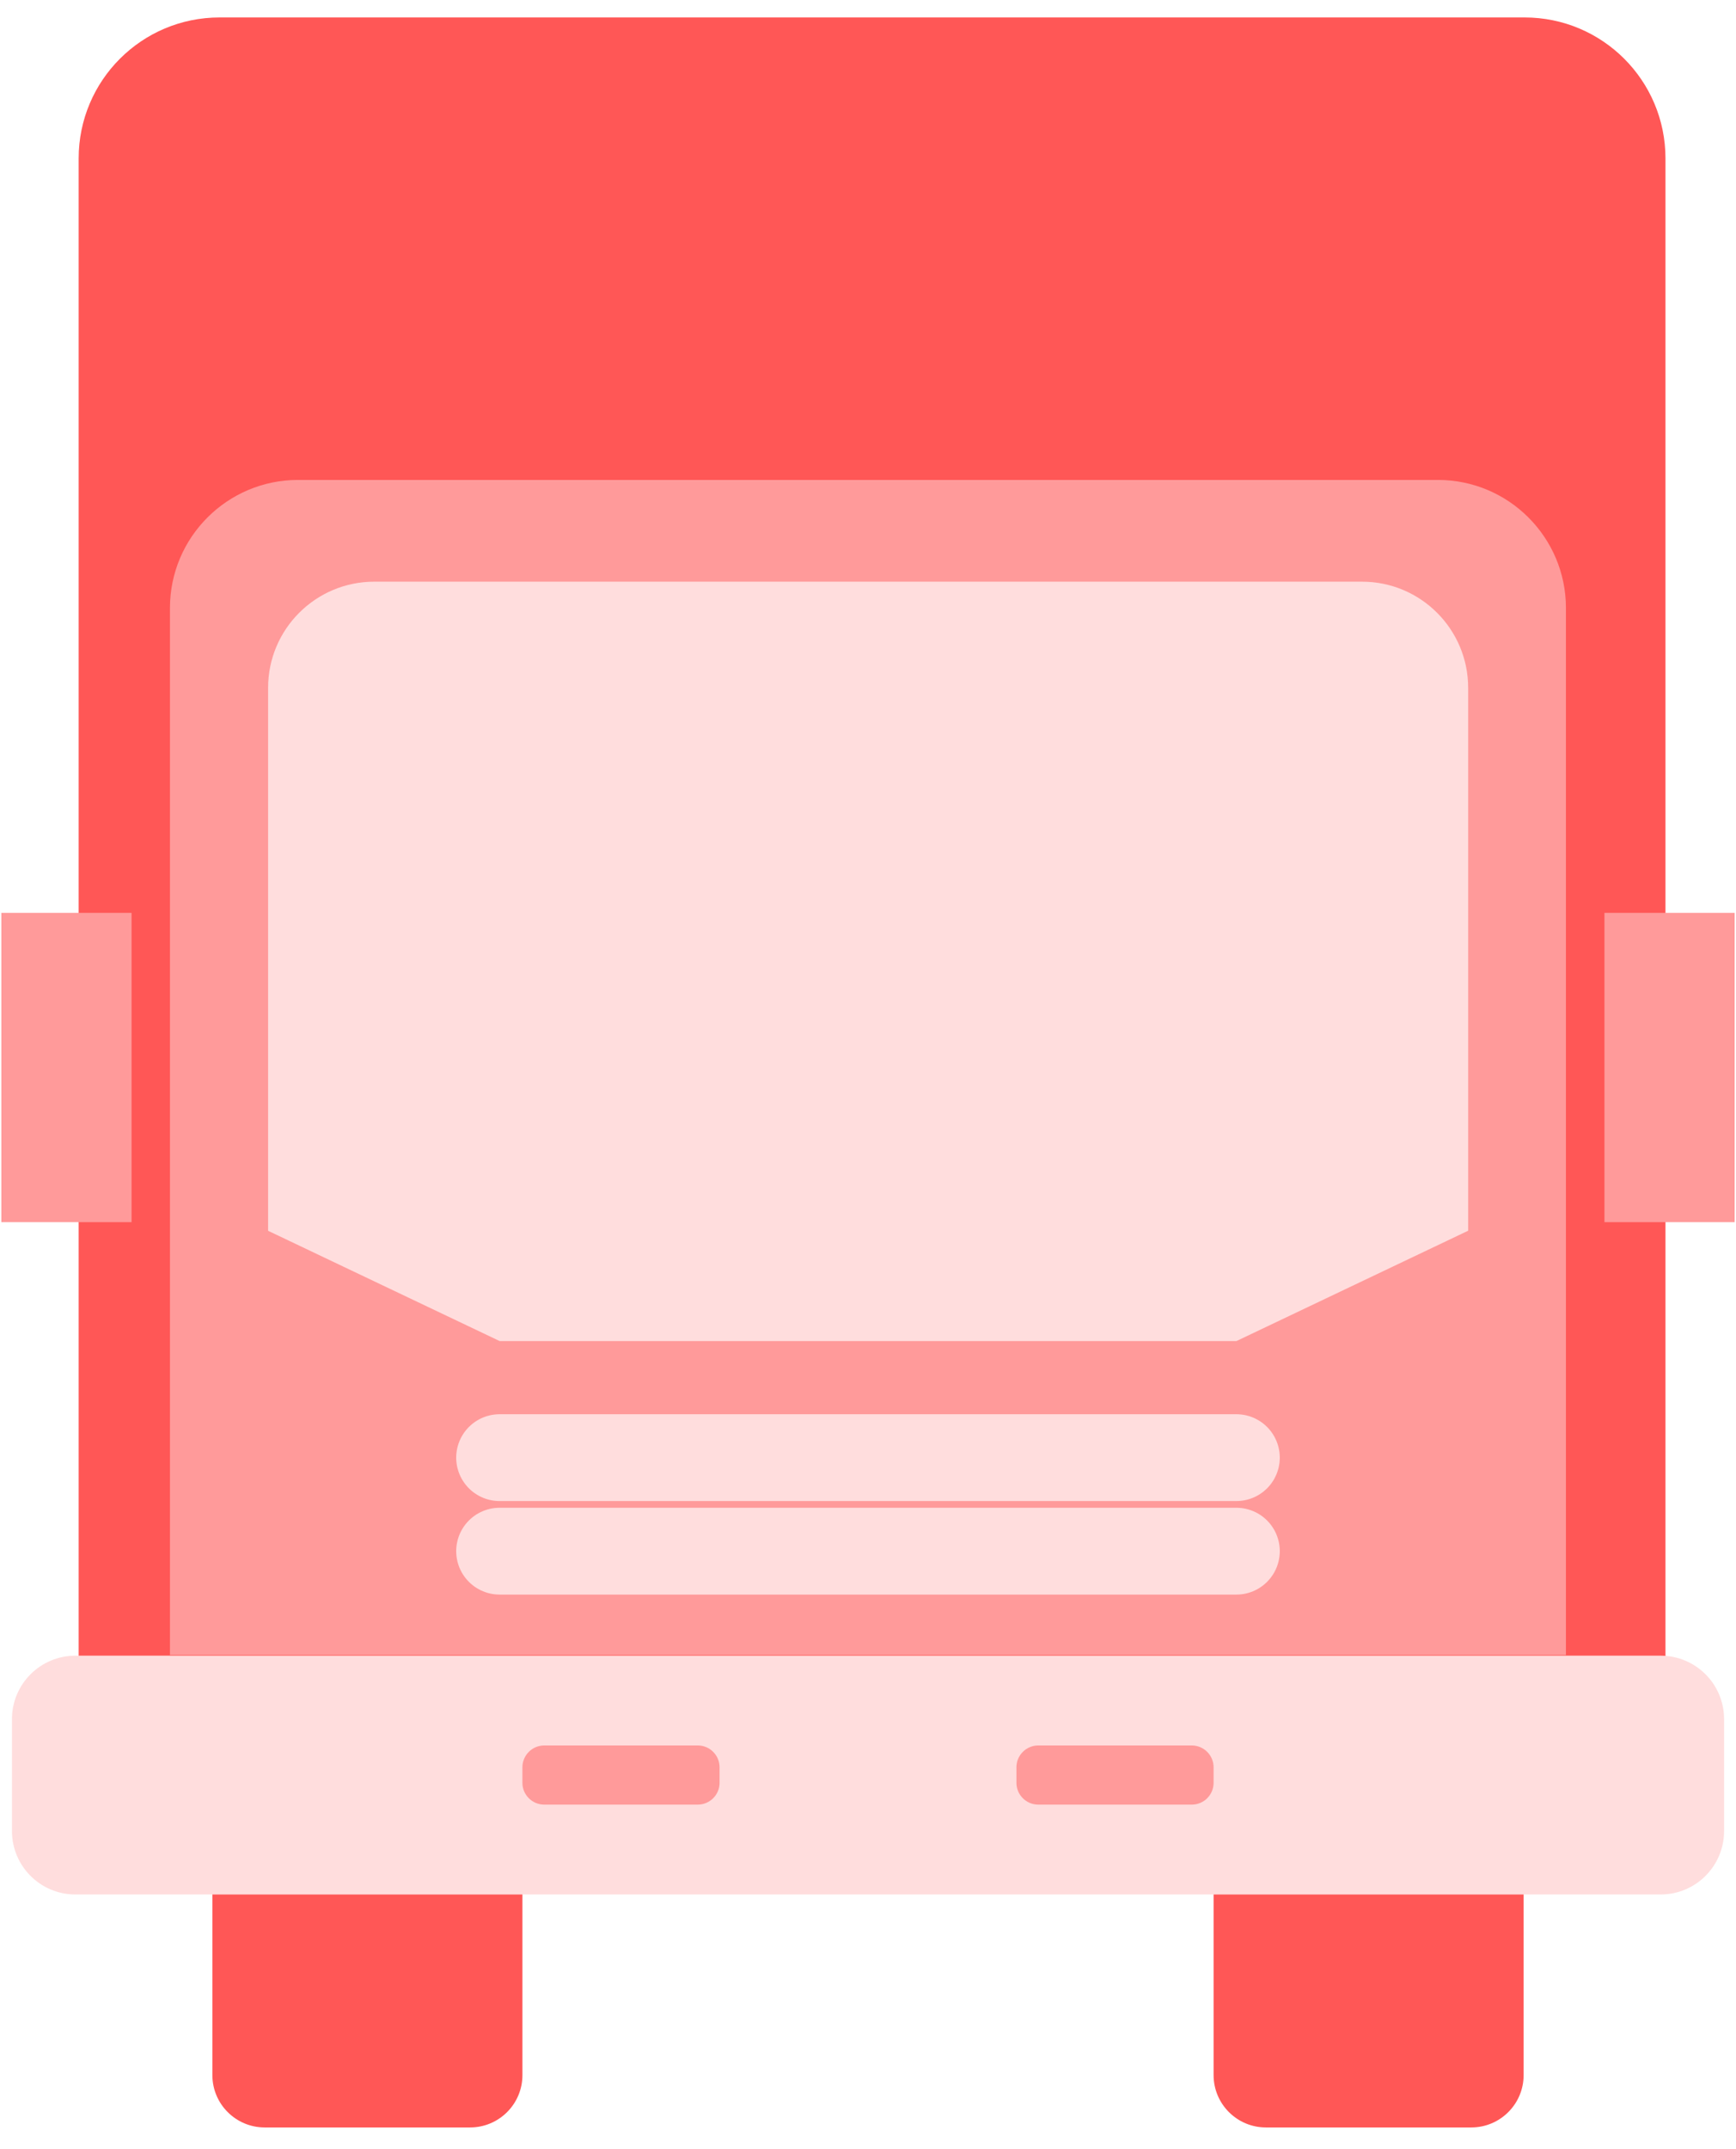 <svg width="80" height="99" viewBox="0 0 80 99" fill="none" xmlns="http://www.w3.org/2000/svg">
<path d="M70.255 0.804H10.12C6.531 0.804 3.625 3.71 3.625 7.299V82.543H76.75V7.299C76.75 3.71 73.844 0.804 70.255 0.804Z" fill="#FF5756"/>
<path d="M72.167 76.25H7.832V28.014C7.832 24.755 10.476 22.111 13.735 22.111H66.261C69.519 22.111 72.163 24.755 72.163 28.014V76.25H72.167Z" fill="#FF9A9A"/>
<path d="M76.526 87.282H3.476C1.86 87.282 0.551 85.974 0.551 84.357V79.205C0.551 77.589 1.86 76.28 3.476 76.28H76.526C78.142 76.28 79.451 77.589 79.451 79.205V84.357C79.451 85.974 78.142 87.282 76.526 87.282Z" fill="#FFDDDD"/>
<path d="M67.649 56.705L56.977 61.786H23.028L12.355 56.705V31.689C12.355 28.989 14.546 26.799 17.245 26.799H62.767C65.467 26.799 67.657 28.989 67.657 31.689V56.705H67.649Z" fill="#FFDDDD"/>
<path d="M23.023 67.156H56.976" stroke="#FFDDDD" stroke-width="4" stroke-miterlimit="10" stroke-linecap="round" stroke-linejoin="round"/>
<path d="M23.023 71.465H56.976" stroke="#FFDDDD" stroke-width="4" stroke-miterlimit="10" stroke-linecap="round" stroke-linejoin="round"/>
<path d="M32.156 83.142H25.079C24.524 83.142 24.074 82.689 24.074 82.138V81.421C24.074 80.866 24.528 80.416 25.079 80.416H32.156C32.711 80.416 33.16 80.87 33.16 81.421V82.138C33.16 82.692 32.707 83.142 32.156 83.142Z" fill="#FF9A9A"/>
<path d="M54.921 83.142H47.845C47.29 83.142 46.84 82.689 46.84 82.138V81.421C46.84 80.866 47.294 80.416 47.845 80.416H54.921C55.476 80.416 55.926 80.87 55.926 81.421V82.138C55.926 82.692 55.476 83.142 54.921 83.142Z" fill="#FF9A9A"/>
<path d="M21.663 98.015H12.198C10.867 98.015 9.787 96.935 9.787 95.604V87.282H24.075V95.604C24.075 96.935 22.995 98.015 21.663 98.015Z" fill="#FF5756"/>
<path d="M67.802 98.015H58.337C57.006 98.015 55.926 96.935 55.926 95.604V87.282H70.213V95.604C70.213 96.935 69.133 98.015 67.802 98.015Z" fill="#FF5756"/>
<path d="M79.938 42.057H73.938V56.307H79.938V42.057Z" fill="#FF9A9A"/>
<path d="M6.062 42.057H0.062V56.307H6.062V42.057Z" fill="#FF9A9A"/>
</svg>
